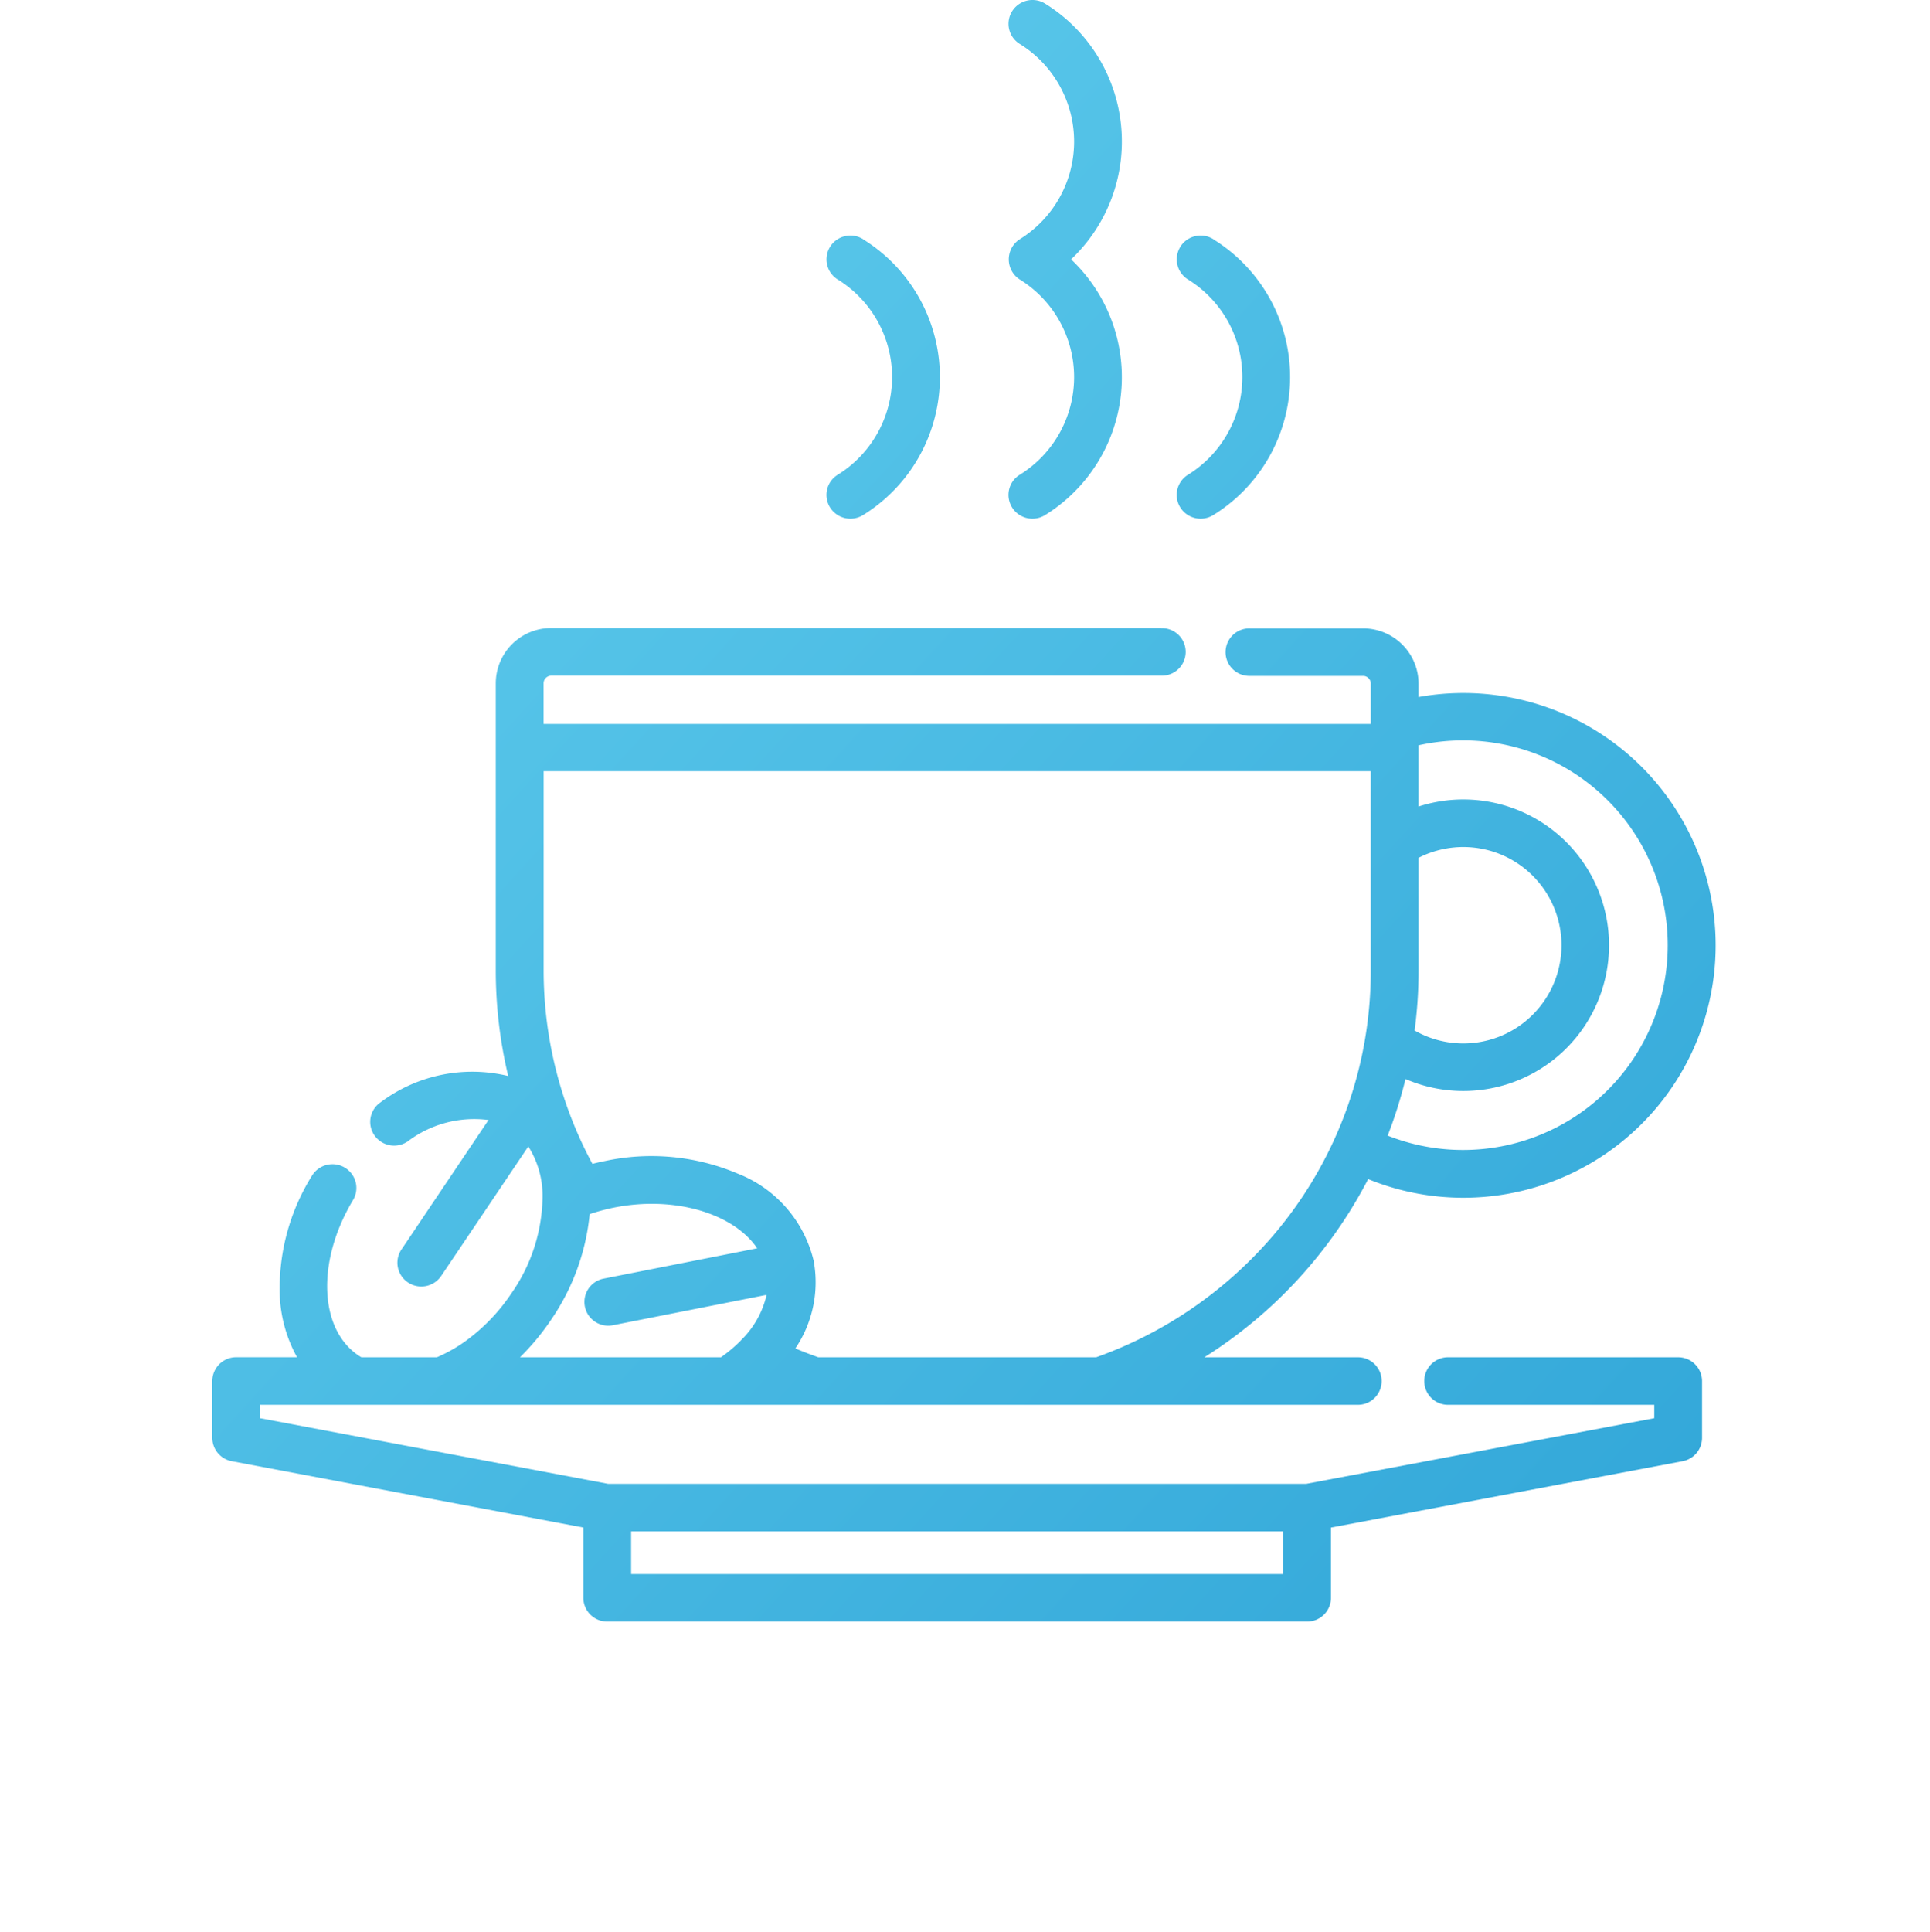 <svg id="icon_coffee" xmlns="http://www.w3.org/2000/svg" xmlns:xlink="http://www.w3.org/1999/xlink" width="100" height="100.083" viewBox="0 0 100 100.083">
  <defs>
    <linearGradient id="linear-gradient" x2="1" y2="1" gradientUnits="objectBoundingBox">
      <stop offset="0" stop-color="#64d0ef"/>
      <stop offset="1" stop-color="#31a6d8"/>
    </linearGradient>
  </defs>
  <rect id="長方形_1449" data-name="長方形 1449" width="100" height="100" transform="translate(0 0.083)" fill="none"/>
  <path id="パス_1789" data-name="パス 1789" d="M21.7,79.327H55.485v2.212H21.7ZM17.558,68.36a11.678,11.678,0,0,0,1.995-5.467,10.451,10.451,0,0,1,1.28-.342c3.152-.621,6.191.321,7.4,2.113L20.27,66.236a1.23,1.23,0,1,0,.483,2.413l7.967-1.573a4.761,4.761,0,0,1-1.341,2.366l0,.006a7.554,7.554,0,0,1-1.021.861H15.942a12.412,12.412,0,0,0,1.616-1.949M62.295,53.381a23.808,23.808,0,0,0,.206-3.123V44.436a5.087,5.087,0,1,1-.206,8.945M17.168,50.262l0-10.312H60.023V50.258A21.077,21.077,0,0,1,53.747,65.31a21.58,21.58,0,0,1-7.951,5H31.4c-.4-.141-.8-.293-1.19-.459a6.113,6.113,0,0,0,.956-4.5v-.013A6.462,6.462,0,0,0,27.238,60.8a11.458,11.458,0,0,0-6.884-.66c-.222.044-.441.094-.659.149a21.143,21.143,0,0,1-2.527-10.028M62.5,38.733v-.126a10.608,10.608,0,1,1-1.6,20.219,23.346,23.346,0,0,0,.923-2.932v0A7.55,7.55,0,1,0,62.5,41.779Zm-13.337-6.2h-31.6a2.868,2.868,0,0,0-2.876,2.856V50.255a23.657,23.657,0,0,0,.644,5.483A7.91,7.91,0,0,0,8.721,57.1a1.225,1.225,0,0,0-.329,1.7l.006.009a1.245,1.245,0,0,0,1.722.321,5.7,5.7,0,0,1,4.191-1.112L9.8,64.728a1.225,1.225,0,0,0,.332,1.7l.009.007a1.244,1.244,0,0,0,1.719-.339l4.514-6.708a4.778,4.778,0,0,1,.737,2.646v.007a8.907,8.907,0,0,1-1.61,4.951,9.692,9.692,0,0,1-2.118,2.281,7.782,7.782,0,0,1-1.745,1.036H7.723c-.045-.027-.089-.053-.134-.083-2.063-1.368-2.193-4.907-.3-8.056a1.225,1.225,0,0,0-.418-1.682l-.009-.006a1.245,1.245,0,0,0-1.7.425,11.014,11.014,0,0,0-1.662,6.3,7.228,7.228,0,0,0,.89,3.1H1.238A1.235,1.235,0,0,0,0,71.538v2.945a1.233,1.233,0,0,0,1.008,1.209l18.217,3.436V82.77A1.236,1.236,0,0,0,20.461,84H56.728a1.235,1.235,0,0,0,1.235-1.23V79.129l18.218-3.437a1.231,1.231,0,0,0,1.008-1.209V71.54a1.234,1.234,0,0,0-1.239-1.23H63.991a1.231,1.231,0,0,0,0,2.461H74.713v.694l-18.039,3.4H20.516l-18.038-3.4v-.694H59.392a1.231,1.231,0,0,0,0-2.461H51.4a23.887,23.887,0,0,0,8.488-9.231A13.073,13.073,0,1,0,62.5,36.107v-.7a2.87,2.87,0,0,0-2.876-2.856h-5.86a1.231,1.231,0,0,0-.07,2.461h5.93a.4.4,0,0,1,.4.4V37.5H17.165V35.4a.4.4,0,0,1,.4-.4h31.6a1.231,1.231,0,1,0,.07-2.461h-.07m-7.4-7.9.054-.034ZM32.015,12.776a1.227,1.227,0,0,0,.374,1.692l.015.008a5.95,5.95,0,0,1,0,10.118,1.225,1.225,0,0,0-.4,1.686l.009.014a1.242,1.242,0,0,0,1.707.386,8.4,8.4,0,0,0,0-14.284V12.39a1.243,1.243,0,0,0-1.707.386m18.15,0a1.227,1.227,0,0,0,.377,1.693l.012.007a5.95,5.95,0,0,1,0,10.118,1.227,1.227,0,0,0-.4,1.688l.008.012a1.242,1.242,0,0,0,1.707.386,8.4,8.4,0,0,0,0-14.284V12.39a1.243,1.243,0,0,0-1.707.386M42.4,24.246l-.075.047ZM42.469,0a1.245,1.245,0,0,0-1.023.575,1.225,1.225,0,0,0,.375,1.691l.015.009a5.951,5.951,0,0,1,0,10.118,1.239,1.239,0,0,0-.371,1.713,1.224,1.224,0,0,0,.371.37,5.951,5.951,0,0,1,0,10.118l-.017.01.017-.01a1.223,1.223,0,0,0-.4,1.686l.008.014a1.243,1.243,0,0,0,1.708.386A8.4,8.4,0,0,0,44.5,13.438v-.007A8.4,8.4,0,0,0,43.154.189,1.242,1.242,0,0,0,42.523,0Z" transform="translate(11)" fill="url(#linear-gradient)"/>
</svg>

